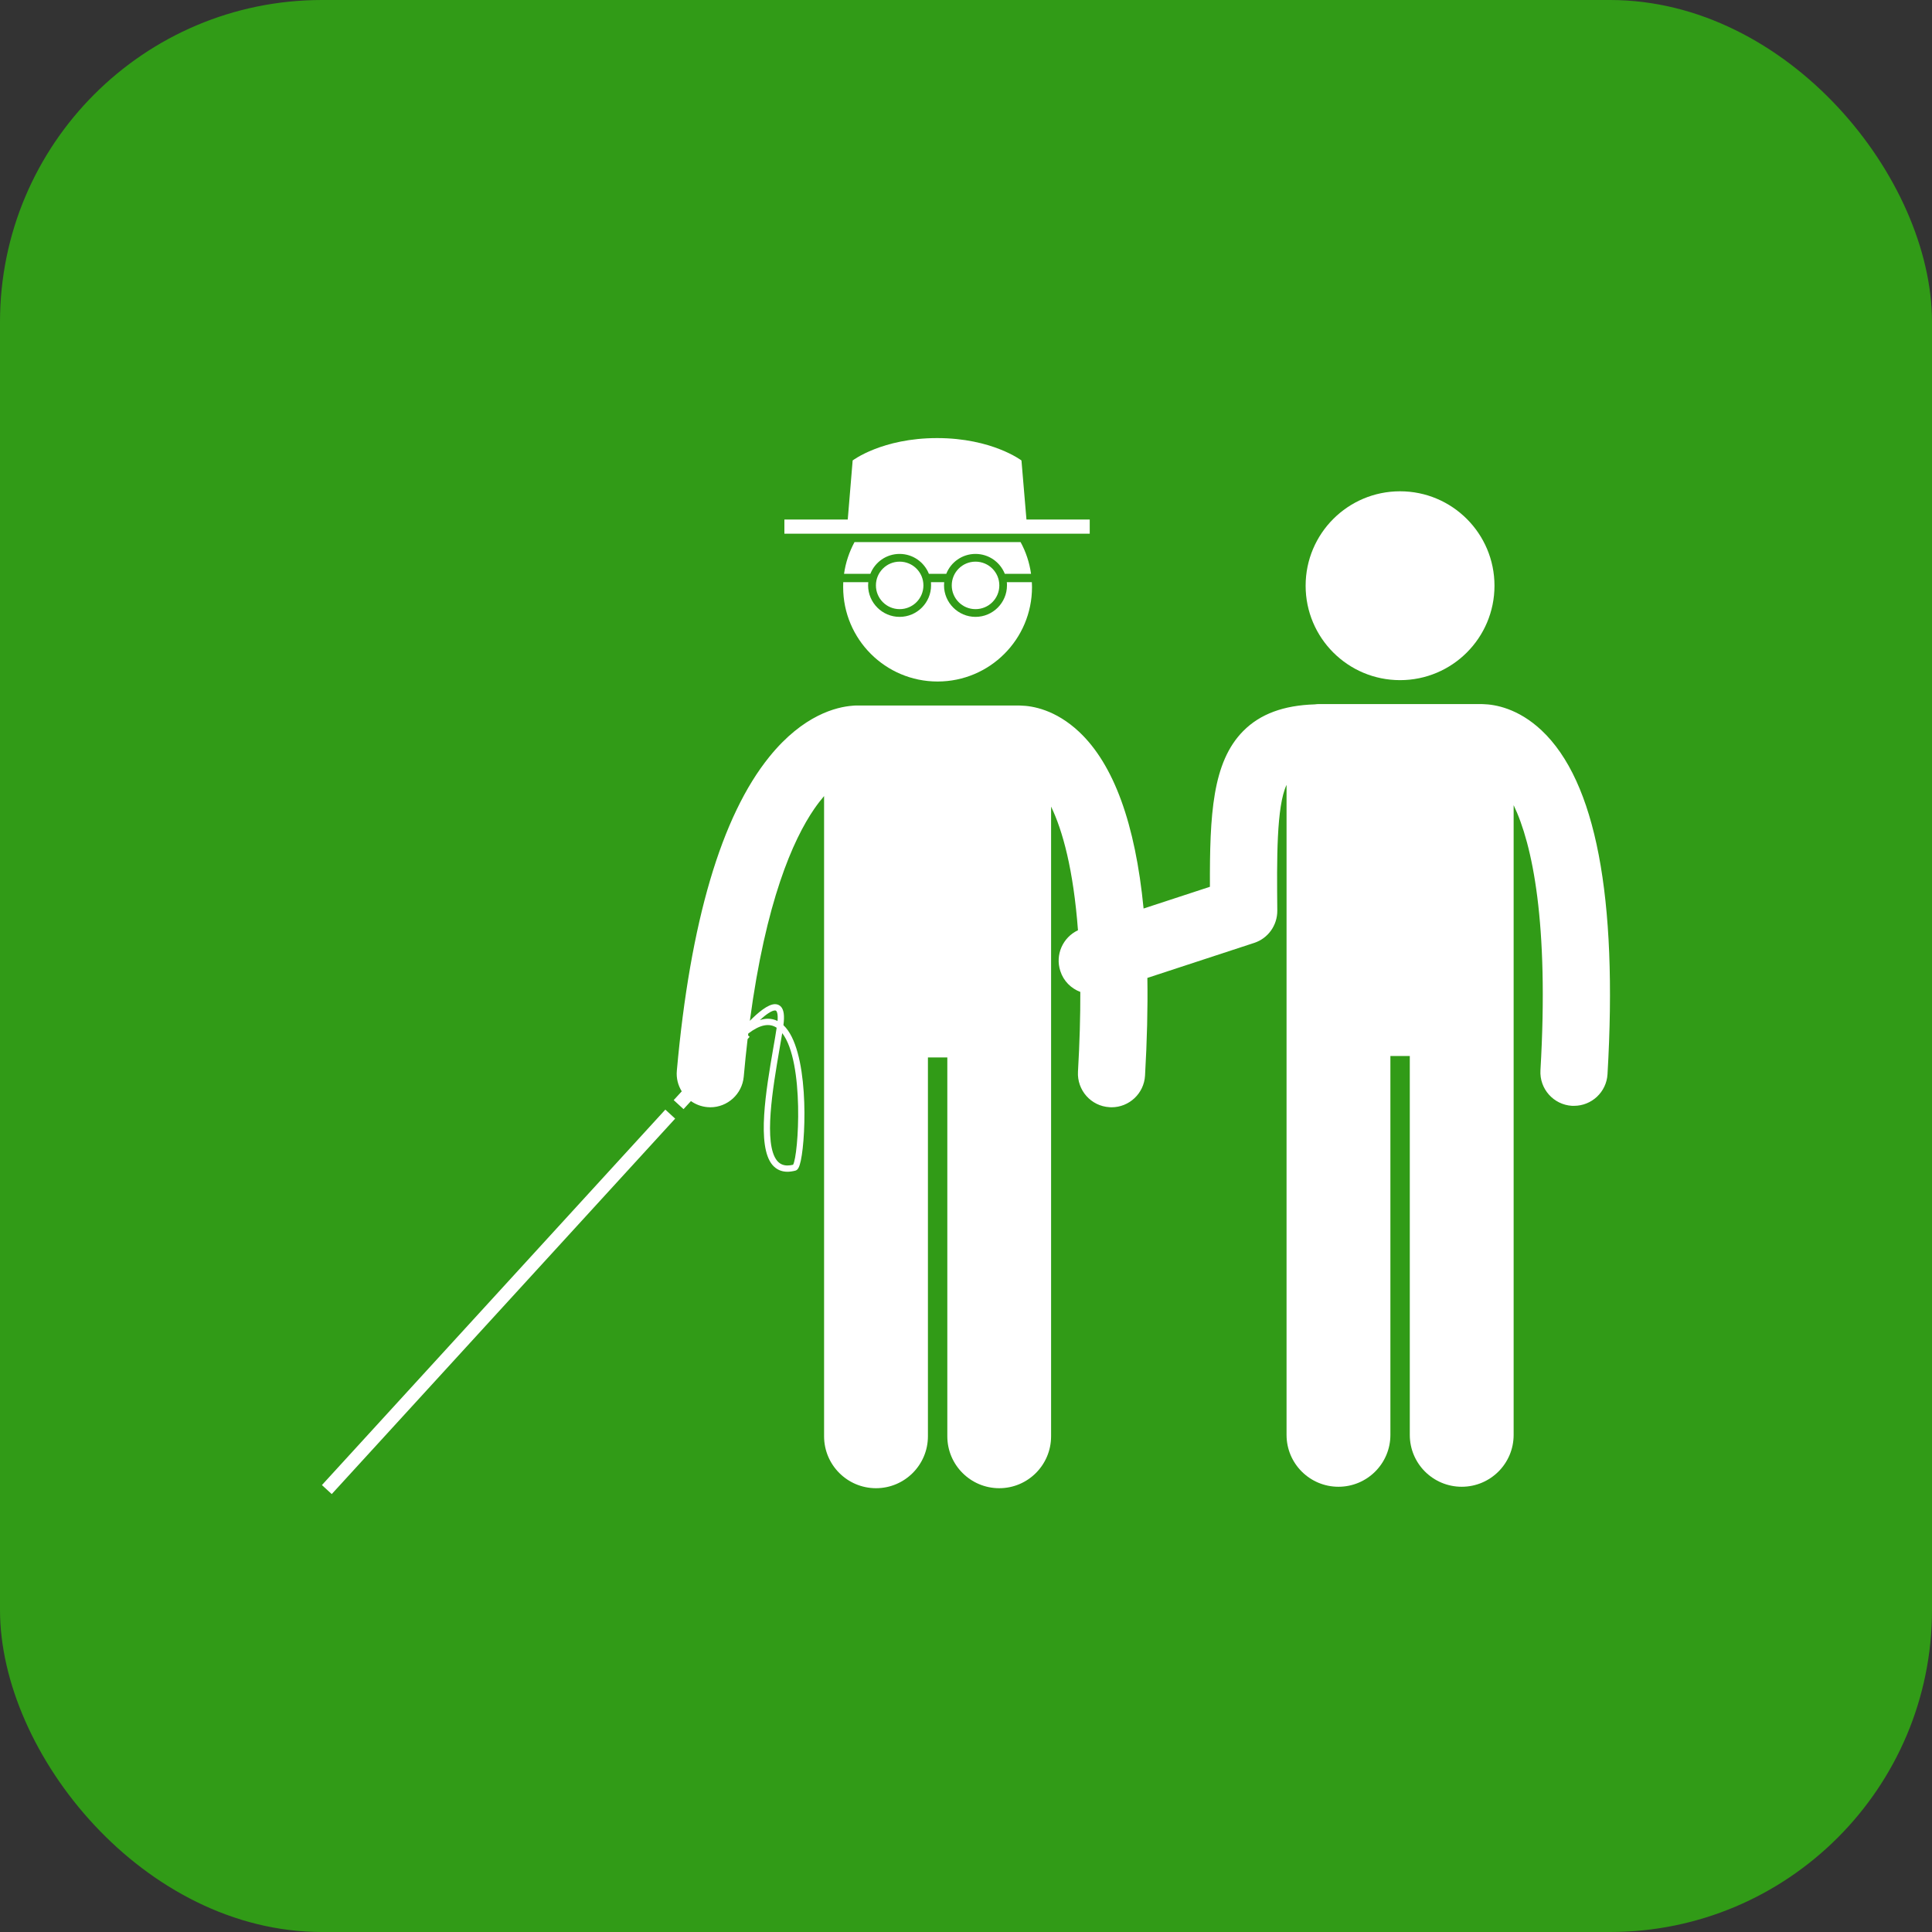 <?xml version="1.0" encoding="UTF-8"?> <svg xmlns="http://www.w3.org/2000/svg" width="24" height="24" viewBox="0 0 24 24" fill="none"><rect x="0" y="0" width="24" height="24" fill="#333333" stroke="none"/><rect width="24" height="24" rx="4" fill="#319B17"></rect><g clip-path="url(#clip0_31_61)"><path d="M12.509 7.272C12.509 7.487 12.334 7.663 12.118 7.663C11.903 7.663 11.727 7.487 11.727 7.272C11.727 7.258 11.728 7.245 11.729 7.232H11.565C11.566 7.245 11.566 7.258 11.566 7.272C11.566 7.487 11.391 7.663 11.175 7.663C10.96 7.663 10.784 7.487 10.784 7.272C10.784 7.258 10.785 7.245 10.786 7.232H10.475C10.474 7.253 10.474 7.273 10.474 7.293C10.474 7.941 10.999 8.466 11.647 8.466C12.295 8.466 12.82 7.941 12.82 7.293C12.82 7.273 12.819 7.253 12.818 7.232H12.507C12.509 7.245 12.509 7.258 12.509 7.272Z" fill="white"></path><path d="M10.485 7.128H10.812C10.869 6.983 11.01 6.881 11.175 6.881C11.34 6.881 11.481 6.983 11.539 7.128H11.755C11.812 6.983 11.953 6.881 12.118 6.881C12.283 6.881 12.424 6.983 12.482 7.128H12.808C12.788 6.987 12.744 6.855 12.678 6.734H10.615C10.55 6.855 10.505 6.987 10.485 7.128Z" fill="white"></path><path d="M13.537 6.63V6.454H12.751L12.689 5.72C12.689 5.72 12.324 5.442 11.641 5.442C10.957 5.442 10.592 5.72 10.592 5.72L10.531 6.454H9.744V6.63H13.537Z" fill="white"></path><path d="M11.176 7.567C11.339 7.567 11.471 7.435 11.471 7.272C11.471 7.109 11.339 6.977 11.176 6.977C11.013 6.977 10.881 7.109 10.881 7.272C10.881 7.435 11.013 7.567 11.176 7.567Z" fill="white"></path><path d="M12.118 7.567C12.282 7.567 12.414 7.435 12.414 7.272C12.414 7.109 12.282 6.977 12.118 6.977C11.955 6.977 11.823 7.109 11.823 7.272C11.823 7.435 11.955 7.567 12.118 7.567Z" fill="white"></path><path d="M3.999 18.448L8.265 13.784L8.387 13.896L4.121 18.56L3.999 18.448Z" fill="white"></path><path d="M8.491 13.778L8.583 13.678C8.641 13.719 8.71 13.746 8.786 13.753C8.799 13.754 8.811 13.755 8.824 13.755C9.037 13.755 9.219 13.592 9.239 13.375C9.253 13.212 9.27 13.057 9.287 12.908L9.312 12.88L9.293 12.862C9.293 12.854 9.294 12.847 9.295 12.839C9.438 12.73 9.555 12.705 9.648 12.767C9.637 12.844 9.621 12.932 9.605 13.025C9.517 13.536 9.397 14.236 9.595 14.471C9.643 14.527 9.706 14.556 9.782 14.556C9.812 14.556 9.846 14.551 9.881 14.542C9.912 14.533 9.93 14.5 9.948 14.418C10.017 14.094 10.047 13.03 9.732 12.735C9.747 12.62 9.738 12.548 9.703 12.507C9.684 12.486 9.658 12.474 9.628 12.474C9.539 12.474 9.414 12.581 9.315 12.681C9.513 11.197 9.85 10.434 10.115 10.048C10.157 9.987 10.198 9.935 10.237 9.889V17.842C10.237 18.198 10.526 18.487 10.882 18.487C11.238 18.487 11.527 18.198 11.527 17.842V13.136H11.768V17.842C11.768 18.198 12.057 18.487 12.413 18.487C12.769 18.487 13.057 18.198 13.057 17.842V10.02C13.201 10.318 13.334 10.802 13.391 11.556C13.203 11.644 13.105 11.861 13.172 12.063C13.212 12.188 13.306 12.279 13.42 12.322C13.421 12.621 13.412 12.95 13.391 13.313C13.378 13.543 13.553 13.741 13.783 13.754C13.791 13.755 13.8 13.755 13.808 13.755C14.027 13.755 14.211 13.584 14.224 13.362C14.249 12.927 14.259 12.523 14.253 12.148L15.58 11.713C15.752 11.657 15.868 11.495 15.867 11.313C15.861 10.675 15.856 10.018 15.982 9.75V17.825C15.982 18.181 16.271 18.469 16.627 18.469C16.983 18.469 17.272 18.181 17.272 17.825V13.118H17.513V17.825C17.513 18.181 17.802 18.469 18.158 18.469C18.514 18.469 18.803 18.181 18.803 17.825V10.002C19.036 10.487 19.243 11.464 19.136 13.296C19.123 13.526 19.298 13.723 19.528 13.737C19.537 13.737 19.545 13.737 19.553 13.737C19.772 13.737 19.956 13.566 19.969 13.345C20.098 11.142 19.822 9.705 19.15 9.073C18.857 8.798 18.571 8.751 18.425 8.747C18.416 8.747 18.408 8.746 18.4 8.746H16.385C16.367 8.746 16.349 8.748 16.332 8.75C15.946 8.762 15.654 8.869 15.444 9.081C15.06 9.468 15.027 10.122 15.03 11.016L14.206 11.286C14.103 10.231 13.835 9.495 13.405 9.091C13.112 8.816 12.826 8.768 12.68 8.765C12.671 8.764 12.663 8.764 12.655 8.764H10.64C10.623 8.764 10.605 8.765 10.588 8.767C10.395 8.782 9.98 8.878 9.558 9.4C8.961 10.137 8.574 11.45 8.408 13.3C8.399 13.394 8.423 13.483 8.469 13.557L8.369 13.666L8.491 13.778ZM9.717 12.834C9.995 13.193 9.92 14.352 9.852 14.469C9.827 14.475 9.803 14.478 9.782 14.478C9.729 14.478 9.688 14.459 9.655 14.421C9.48 14.213 9.602 13.506 9.682 13.039C9.695 12.966 9.707 12.897 9.717 12.834ZM9.628 12.552C9.636 12.552 9.64 12.555 9.644 12.559C9.651 12.567 9.666 12.596 9.659 12.683C9.622 12.665 9.582 12.655 9.539 12.655C9.507 12.655 9.474 12.661 9.439 12.672C9.514 12.603 9.586 12.552 9.628 12.552Z" fill="white"></path><path d="M17.392 8.449C18.04 8.449 18.565 7.924 18.565 7.276C18.565 6.628 18.04 6.103 17.392 6.103C16.744 6.103 16.219 6.628 16.219 7.276C16.219 7.924 16.744 8.449 17.392 8.449Z" fill="white"></path></g><defs><clipPath id="clip0_31_61"><rect width="16" height="16" fill="white" transform="translate(4 4)"></rect></clipPath></defs></svg> 